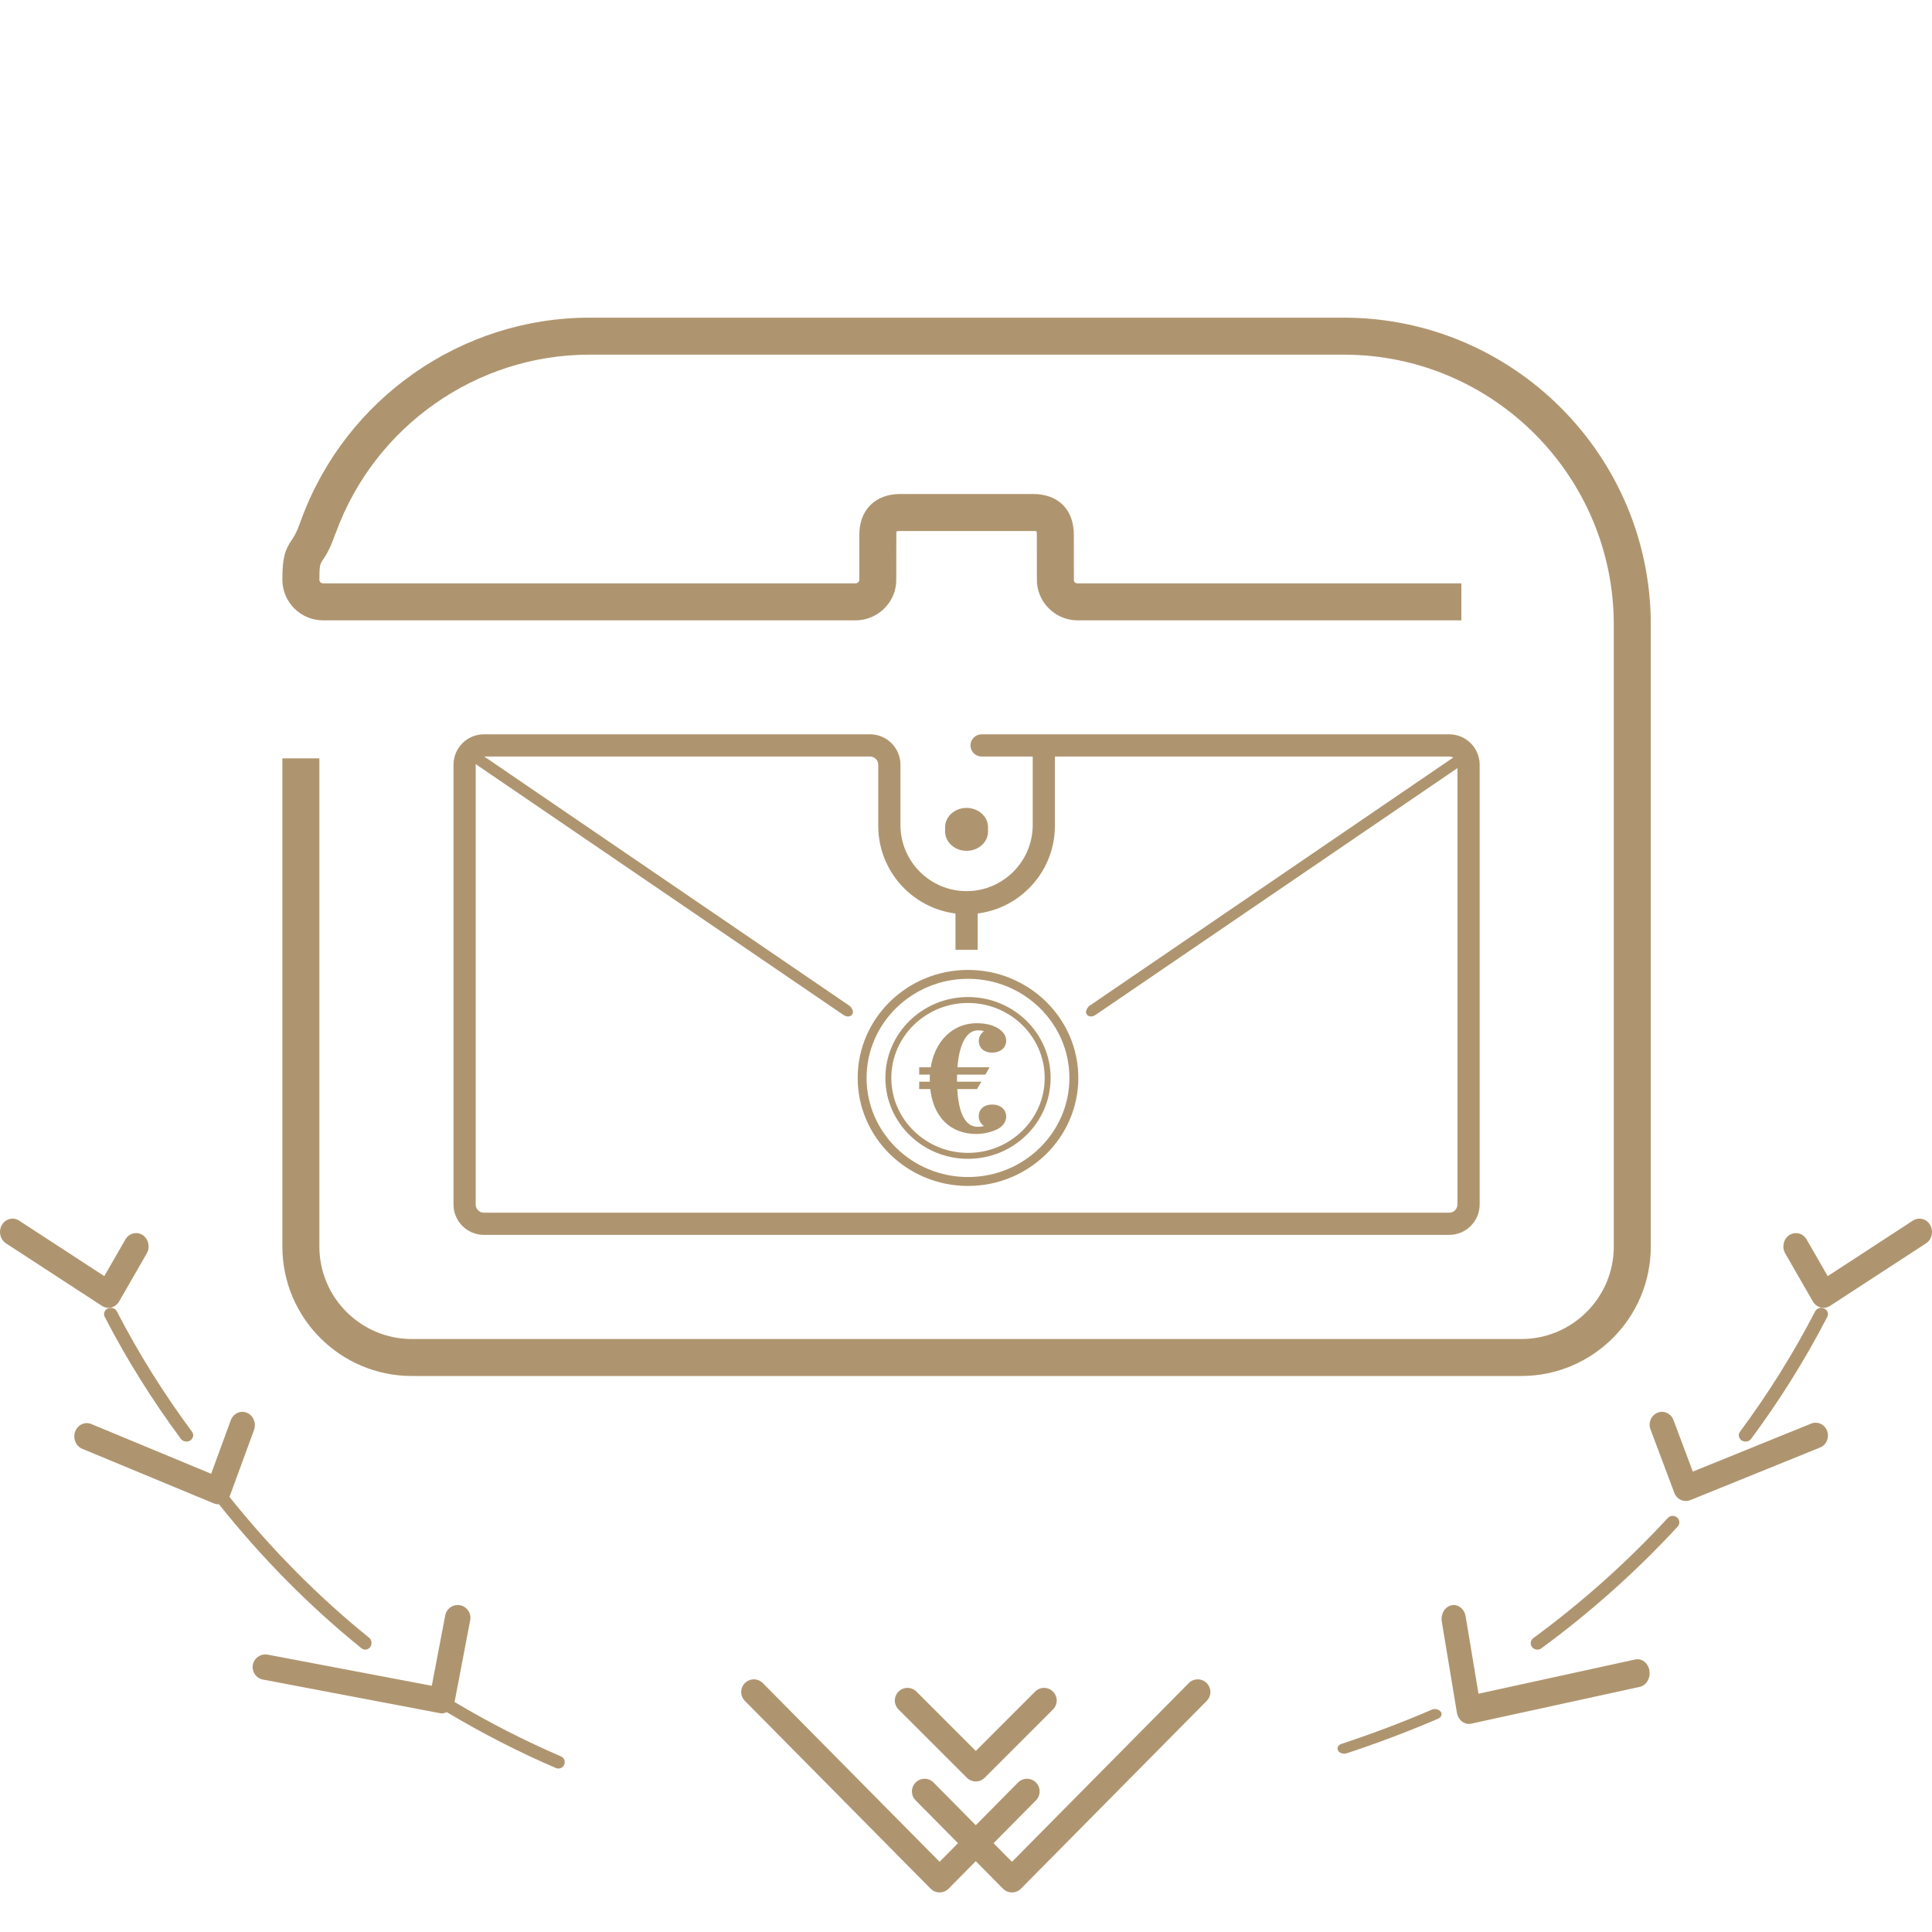 <?xml version="1.0" encoding="UTF-8"?>
<svg width="130px" height="130px" viewBox="0 0 130 130" version="1.1" xmlns="http://www.w3.org/2000/svg" xmlns:xlink="http://www.w3.org/1999/xlink">
    <!-- Generator: Sketch 51.2 (57519) - http://www.bohemiancoding.com/sketch -->
    <title>icon/pack/03</title>
    <desc>Created with Sketch.</desc>
    <defs></defs>
    <g id="icon/pack/03" stroke="none" stroke-width="1" fill="none" fill-rule="evenodd">
        <g id="pack_03" transform="translate(19, 21)">
            <g id="Group-3" transform="translate(30, 92)" fill="#AF956F">
                <path d="M19.093,14.337 C18.866,14.337 18.648,14.246 18.489,14.085 L12.607,8.138 C12.277,7.804 12.28,7.266 12.614,6.936 C12.947,6.605 13.486,6.608 13.816,6.942 L19.093,12.277 L30.988,0.252 C31.317,-0.082 31.855,-0.085 32.19,0.246 C32.524,0.576 32.527,1.114 32.197,1.448 L19.697,14.085 C19.538,14.246 19.32,14.337 19.093,14.337" id="Fill-23"></path>
                <path d="M16.658,6.87 C16.432,6.87 16.216,6.78 16.057,6.62 L11.461,2.026 C11.129,1.693 11.129,1.155 11.461,0.823 C11.794,0.491 12.332,0.491 12.664,0.823 L16.658,4.817 L20.651,0.823 C20.983,0.49 21.522,0.491 21.854,0.823 C22.186,1.155 22.186,1.693 21.854,2.025 L17.26,6.62 C17.1,6.78 16.884,6.87 16.658,6.87" id="Fill-24"></path>
                <path d="M14.223,14.337 C13.996,14.337 13.778,14.246 13.619,14.085 L1.12,1.448 C0.789,1.114 0.792,0.576 1.126,0.246 C1.46,-0.085 1.998,-0.082 2.329,0.252 L14.223,12.277 L19.5,6.942 C19.83,6.608 20.369,6.605 20.703,6.936 C21.037,7.266 21.04,7.804 20.709,8.138 L14.827,14.085 C14.668,14.246 14.45,14.337 14.223,14.337" id="Fill-25"></path>
            </g>
            <g id="Group-2">
                <path d="M47.483,34.952 L47.483,34.662 C47.483,33.945 46.836,33.362 46.038,33.362 C45.242,33.362 44.594,33.945 44.594,34.662 L44.594,34.952 C44.594,35.669 45.242,36.251 46.038,36.251 C46.836,36.251 47.483,35.669 47.483,34.952" id="Fill-13" fill="#AF956F"></path>
                <path d="M83.367,71.588 L8.711,71.588 C3.908,71.588 0,67.682 0,62.879 L0,30.029 L2.49,30.029 L2.49,62.879 C2.49,66.308 5.28,69.1 8.711,69.1 L83.367,69.1 C86.798,69.1 89.588,66.308 89.588,62.879 L89.588,21.03 C89.588,11.013 81.439,2.864 71.423,2.864 L20.655,2.864 C13.07,2.864 6.218,7.672 3.606,14.828 L3.542,14.972 C3.196,15.979 2.895,16.425 2.696,16.72 C2.546,16.944 2.49,17.026 2.49,18.004 C2.49,18.141 2.601,18.253 2.737,18.253 L38.573,18.253 C38.701,18.253 38.81,18.153 38.821,18.025 C38.821,17.898 38.821,15.017 38.821,14.979 C38.821,13.316 39.896,12.241 41.559,12.241 L50.518,12.241 C52.206,12.241 53.256,13.29 53.256,14.979 C53.256,15.017 53.257,17.898 53.26,18.093 C53.266,18.154 53.376,18.253 53.505,18.253 L79.333,18.253 L79.333,20.742 L53.505,20.742 C52.085,20.742 50.887,19.635 50.775,18.221 C50.771,18.178 50.766,18.123 50.766,14.979 C50.766,14.851 50.752,14.777 50.743,14.74 C50.715,14.746 50.643,14.73 50.518,14.73 L41.559,14.73 C41.411,14.73 41.337,14.751 41.312,14.76 C41.33,14.762 41.311,14.842 41.311,14.979 C41.311,18.123 41.305,18.178 41.301,18.231 C41.19,19.635 39.991,20.742 38.573,20.742 L2.737,20.742 C1.228,20.742 0,19.514 0,18.004 C0,16.528 0.166,16.019 0.633,15.327 C0.783,15.104 0.955,14.851 1.181,14.206 C1.209,14.115 1.244,14.018 1.287,13.921 C4.271,5.817 12.047,0.375 20.655,0.375 L71.423,0.375 C82.812,0.375 92.078,9.641 92.078,21.03 L92.078,62.879 C92.078,67.682 88.17,71.588 83.367,71.588" id="Fill-15" fill="#AF956F"></path>
                <path d="M13.56,29.904 C13.256,29.904 13.008,30.152 13.008,30.456 L13.008,60.047 C13.008,60.351 13.256,60.599 13.56,60.599 L78.518,60.599 C78.821,60.599 79.069,60.351 79.069,60.047 L79.069,30.456 C79.069,30.152 78.821,29.904 78.518,29.904 L51.982,29.904 L51.982,34.569 C51.982,37.847 49.315,40.514 46.039,40.514 C42.762,40.514 40.095,37.847 40.095,34.569 L40.095,30.456 C40.095,30.152 39.847,29.904 39.543,29.904 L13.56,29.904 Z M13.56,62.092 C12.432,62.092 11.515,61.175 11.515,60.047 L11.515,30.456 C11.515,29.328 12.432,28.41 13.56,28.41 L39.543,28.41 C40.671,28.41 41.589,29.328 41.589,30.456 L41.589,34.511 C41.589,36.965 43.584,38.962 46.039,38.962 C48.492,38.962 50.489,36.965 50.489,34.511 L50.489,29.904 L47.048,29.904 C46.636,29.904 46.302,29.57 46.302,29.157 C46.302,28.745 46.636,28.41 47.048,28.41 L78.518,28.41 C79.645,28.41 80.563,29.328 80.563,30.456 L80.563,60.047 C80.563,61.175 79.645,62.092 78.518,62.092 L13.56,62.092 Z" id="Fill-18" fill="#AF956F"></path>
                <polygon id="Fill-20" fill="#AF956F" points="45.292 42.909 46.786 42.909 46.786 40.013 45.292 40.013"></polygon>
                <path d="M79.748,47.289 L54.076,29.781 L54.498,29.164 L80.196,46.702 C80.411,46.947 80.45,47.142 80.314,47.289 C80.11,47.508 79.812,47.333 79.748,47.289 Z" id="Fill-22" fill="#AF956F" transform="translate(67.234, 38.281) scale(-1, 1) translate(-67.234, -38.281) "></path>
                <path d="M37.748,47.289 L12.076,29.781 L12.498,29.164 L38.196,46.702 C38.411,46.947 38.45,47.142 38.314,47.289 C38.11,47.508 37.812,47.333 37.748,47.289 Z" id="Fill-22" fill="#AF956F"></path>
                <g id="coin" transform="translate(39, 44)" stroke="#AF956F">
                    <path d="M7.135,0.563 C3.207,0.563 0.011,3.689 0.011,7.531 C0.011,11.374 3.207,14.5 7.135,14.5 C11.062,14.5 14.258,11.374 14.258,7.531 C14.258,3.689 11.062,0.563 7.135,0.563" id="Fill-1" stroke-width="0.6"></path>
                    <path d="M9.556,10.127 C9.556,10.421 9.362,10.682 9.061,10.839 C8.644,11.047 8.14,11.152 7.694,11.152 C6.012,11.152 4.897,10.047 4.732,8.131 L4,8.131 L4,7.936 L4.722,7.936 C4.718,7.837 4.713,7.737 4.713,7.633 C4.713,7.472 4.718,7.31 4.732,7.159 L4,7.159 L4,6.964 L4.756,6.964 C4.994,5.167 6.187,4 7.699,4 C8.32,4 8.746,4.119 9.066,4.313 C9.352,4.488 9.556,4.73 9.556,5.024 C9.556,5.418 9.236,5.679 8.766,5.679 C8.315,5.679 8.009,5.456 8.009,5.039 C8.009,4.759 8.213,4.479 8.552,4.375 C8.412,4.266 8.135,4.18 7.81,4.18 C6.904,4.18 6.366,5.233 6.264,6.964 L8.329,6.964 L8.218,7.159 L6.254,7.159 C6.249,7.301 6.245,7.443 6.245,7.595 C6.245,7.713 6.245,7.827 6.249,7.936 L7.772,7.936 L7.655,8.131 L6.254,8.131 C6.332,9.961 6.826,10.971 7.805,10.971 C8.135,10.971 8.407,10.886 8.547,10.777 C8.203,10.673 8.004,10.393 8.004,10.113 C8.004,9.696 8.315,9.473 8.761,9.473 C9.236,9.473 9.556,9.734 9.556,10.127" id="Fill-20" stroke-width="0.3" fill="#AF956F"></path>
                    <path d="M7.135,2.288 C4.179,2.288 1.775,4.64 1.775,7.532 C1.775,10.423 4.179,12.775 7.135,12.775 C10.091,12.775 12.495,10.423 12.495,7.532 C12.495,4.64 10.091,2.288 7.135,2.288" id="Path" stroke-width="0.4"></path>
                </g>
            </g>
        </g>
        <path d="M112.22,102.144 C109.488,105.104 106.447,107.822 103.177,110.222 C102.98,110.366 102.942,110.638 103.09,110.828 C103.179,110.941 103.312,111 103.447,111 C103.541,111 103.636,110.97 103.717,110.911 C107.031,108.479 110.117,105.722 112.887,102.72 C113.051,102.543 113.034,102.27 112.851,102.11 C112.667,101.951 112.384,101.966 112.22,102.144" id="Fill-1" fill="#AF956F"></path>
        <path d="M110.03,111.663 L99.484,113.966 L98.62,108.763 C98.536,108.253 98.11,107.921 97.664,108.016 C97.221,108.113 96.93,108.605 97.015,109.113 L98.031,115.237 C98.072,115.481 98.195,115.697 98.374,115.837 C98.511,115.944 98.671,116 98.834,116 C98.884,116 98.936,115.993 98.987,115.982 L110.336,113.505 C110.779,113.408 111.07,112.917 110.985,112.408 C110.902,111.9 110.472,111.568 110.03,111.663" id="Fill-3" fill="#AF956F"></path>
        <path d="M121.869,95.791 L113.906,99.02 L112.603,95.549 C112.437,95.106 111.952,94.886 111.529,95.059 C111.101,95.233 110.89,95.733 111.057,96.176 L112.661,100.45 C112.788,100.791 113.103,101 113.433,101 C113.534,101 113.635,100.981 113.735,100.941 L122.471,97.399 C122.898,97.225 123.109,96.725 122.943,96.281 C122.777,95.837 122.296,95.619 121.869,95.791" id="Fill-5" fill="#AF956F"></path>
        <path d="M129.876,82.429 C129.632,82.006 129.113,81.874 128.715,82.132 L122.982,85.868 L121.563,83.402 C121.319,82.979 120.801,82.846 120.403,83.105 C120.006,83.364 119.881,83.916 120.124,84.339 L121.983,87.57 C122.1,87.773 122.289,87.919 122.505,87.975 C122.571,87.992 122.637,88 122.703,88 C122.857,88 123.01,87.955 123.144,87.867 L129.597,83.663 C129.994,83.404 130.119,82.851 129.876,82.429" id="Fill-7" fill="#AF956F"></path>
        <path d="M96.331,115.045 C94.372,115.888 92.333,116.659 90.272,117.339 C90.044,117.414 89.938,117.617 90.037,117.792 C90.11,117.922 90.276,118 90.45,118 C90.509,118 90.569,117.991 90.627,117.972 C92.716,117.283 94.783,116.5 96.771,115.645 C96.987,115.552 97.063,115.342 96.943,115.177 C96.82,115.009 96.542,114.951 96.331,115.045" id="Fill-9" fill="#AF956F"></path>
        <path d="M117.455,97 C117.599,97 117.741,96.936 117.829,96.817 C119.76,94.215 121.486,91.452 122.955,88.606 C123.064,88.396 122.968,88.142 122.742,88.042 C122.517,87.941 122.244,88.028 122.136,88.24 C120.686,91.046 118.986,93.771 117.08,96.336 C116.938,96.528 116.989,96.792 117.197,96.925 C117.275,96.976 117.365,97 117.455,97" id="Fill-11" fill="#AF956F"></path>
        <g id="Group" transform="translate(6.5, 89.5) scale(-1, 1) translate(-6.5, -89.5) translate(0, 82)" fill="#AF956F">
            <path d="M12.876,0.429 C12.632,0.006 12.113,-0.126 11.715,0.132 L5.982,3.868 L4.563,1.402 C4.319,0.979 3.801,0.846 3.403,1.105 C3.006,1.364 2.881,1.916 3.124,2.339 L4.983,5.57 C5.1,5.773 5.289,5.919 5.505,5.975 C5.571,5.992 5.637,6 5.703,6 C5.857,6 6.01,5.955 6.144,5.867 L12.597,1.663 C12.994,1.404 13.119,0.851 12.876,0.429" id="Fill-7-Copy"></path>
            <path d="M0.455,15 C0.599,15 0.741,14.936 0.829,14.817 C2.76,12.215 4.486,9.452 5.955,6.606 C6.064,6.396 5.968,6.142 5.742,6.042 C5.517,5.941 5.244,6.028 5.136,6.24 C3.686,9.046 1.986,11.771 0.08,14.336 C-0.062,14.528 -0.011,14.792 0.197,14.925 C0.275,14.976 0.365,15 0.455,15" id="Fill-11-Copy"></path>
        </g>
        <path d="M24.326,110.91 C24.402,110.971 24.491,111 24.58,111 C24.707,111 24.832,110.939 24.915,110.823 C25.054,110.627 25.019,110.346 24.834,110.197 C21.381,107.411 18.235,104.214 15.431,100.713 C15.442,100.69 15.46,100.674 15.469,100.65 L17.092,96.22 C17.261,95.759 17.046,95.242 16.614,95.062 C16.18,94.88 15.695,95.111 15.527,95.57 L14.209,99.167 L6.146,95.82 C5.71,95.641 5.226,95.868 5.058,96.328 C4.889,96.789 5.103,97.307 5.535,97.487 L14.382,101.159 C14.479,101.199 14.583,101.22 14.686,101.22 C14.699,101.22 14.712,101.212 14.725,101.21 C17.585,104.794 20.798,108.063 24.326,110.91" id="Fill-15" fill="#AF956F"></path>
        <path d="M37.741,118.181 C35.286,117.127 32.888,115.894 30.588,114.525 L31.639,109.014 C31.726,108.55 31.423,108.104 30.959,108.015 C30.496,107.927 30.046,108.231 29.959,108.694 L29.054,113.434 L18.016,111.337 C17.552,111.25 17.103,111.552 17.015,112.016 C16.928,112.479 17.231,112.926 17.695,113.015 L29.575,115.271 C29.628,115.282 29.681,115.287 29.735,115.287 C29.849,115.287 29.961,115.255 30.067,115.21 C32.425,116.617 34.884,117.885 37.403,118.965 C37.458,118.989 37.515,119 37.572,119 C37.738,119 37.895,118.904 37.965,118.742 C38.058,118.525 37.958,118.274 37.741,118.181" id="Fill-20" fill="#AF956F"></path>
    </g>
</svg>